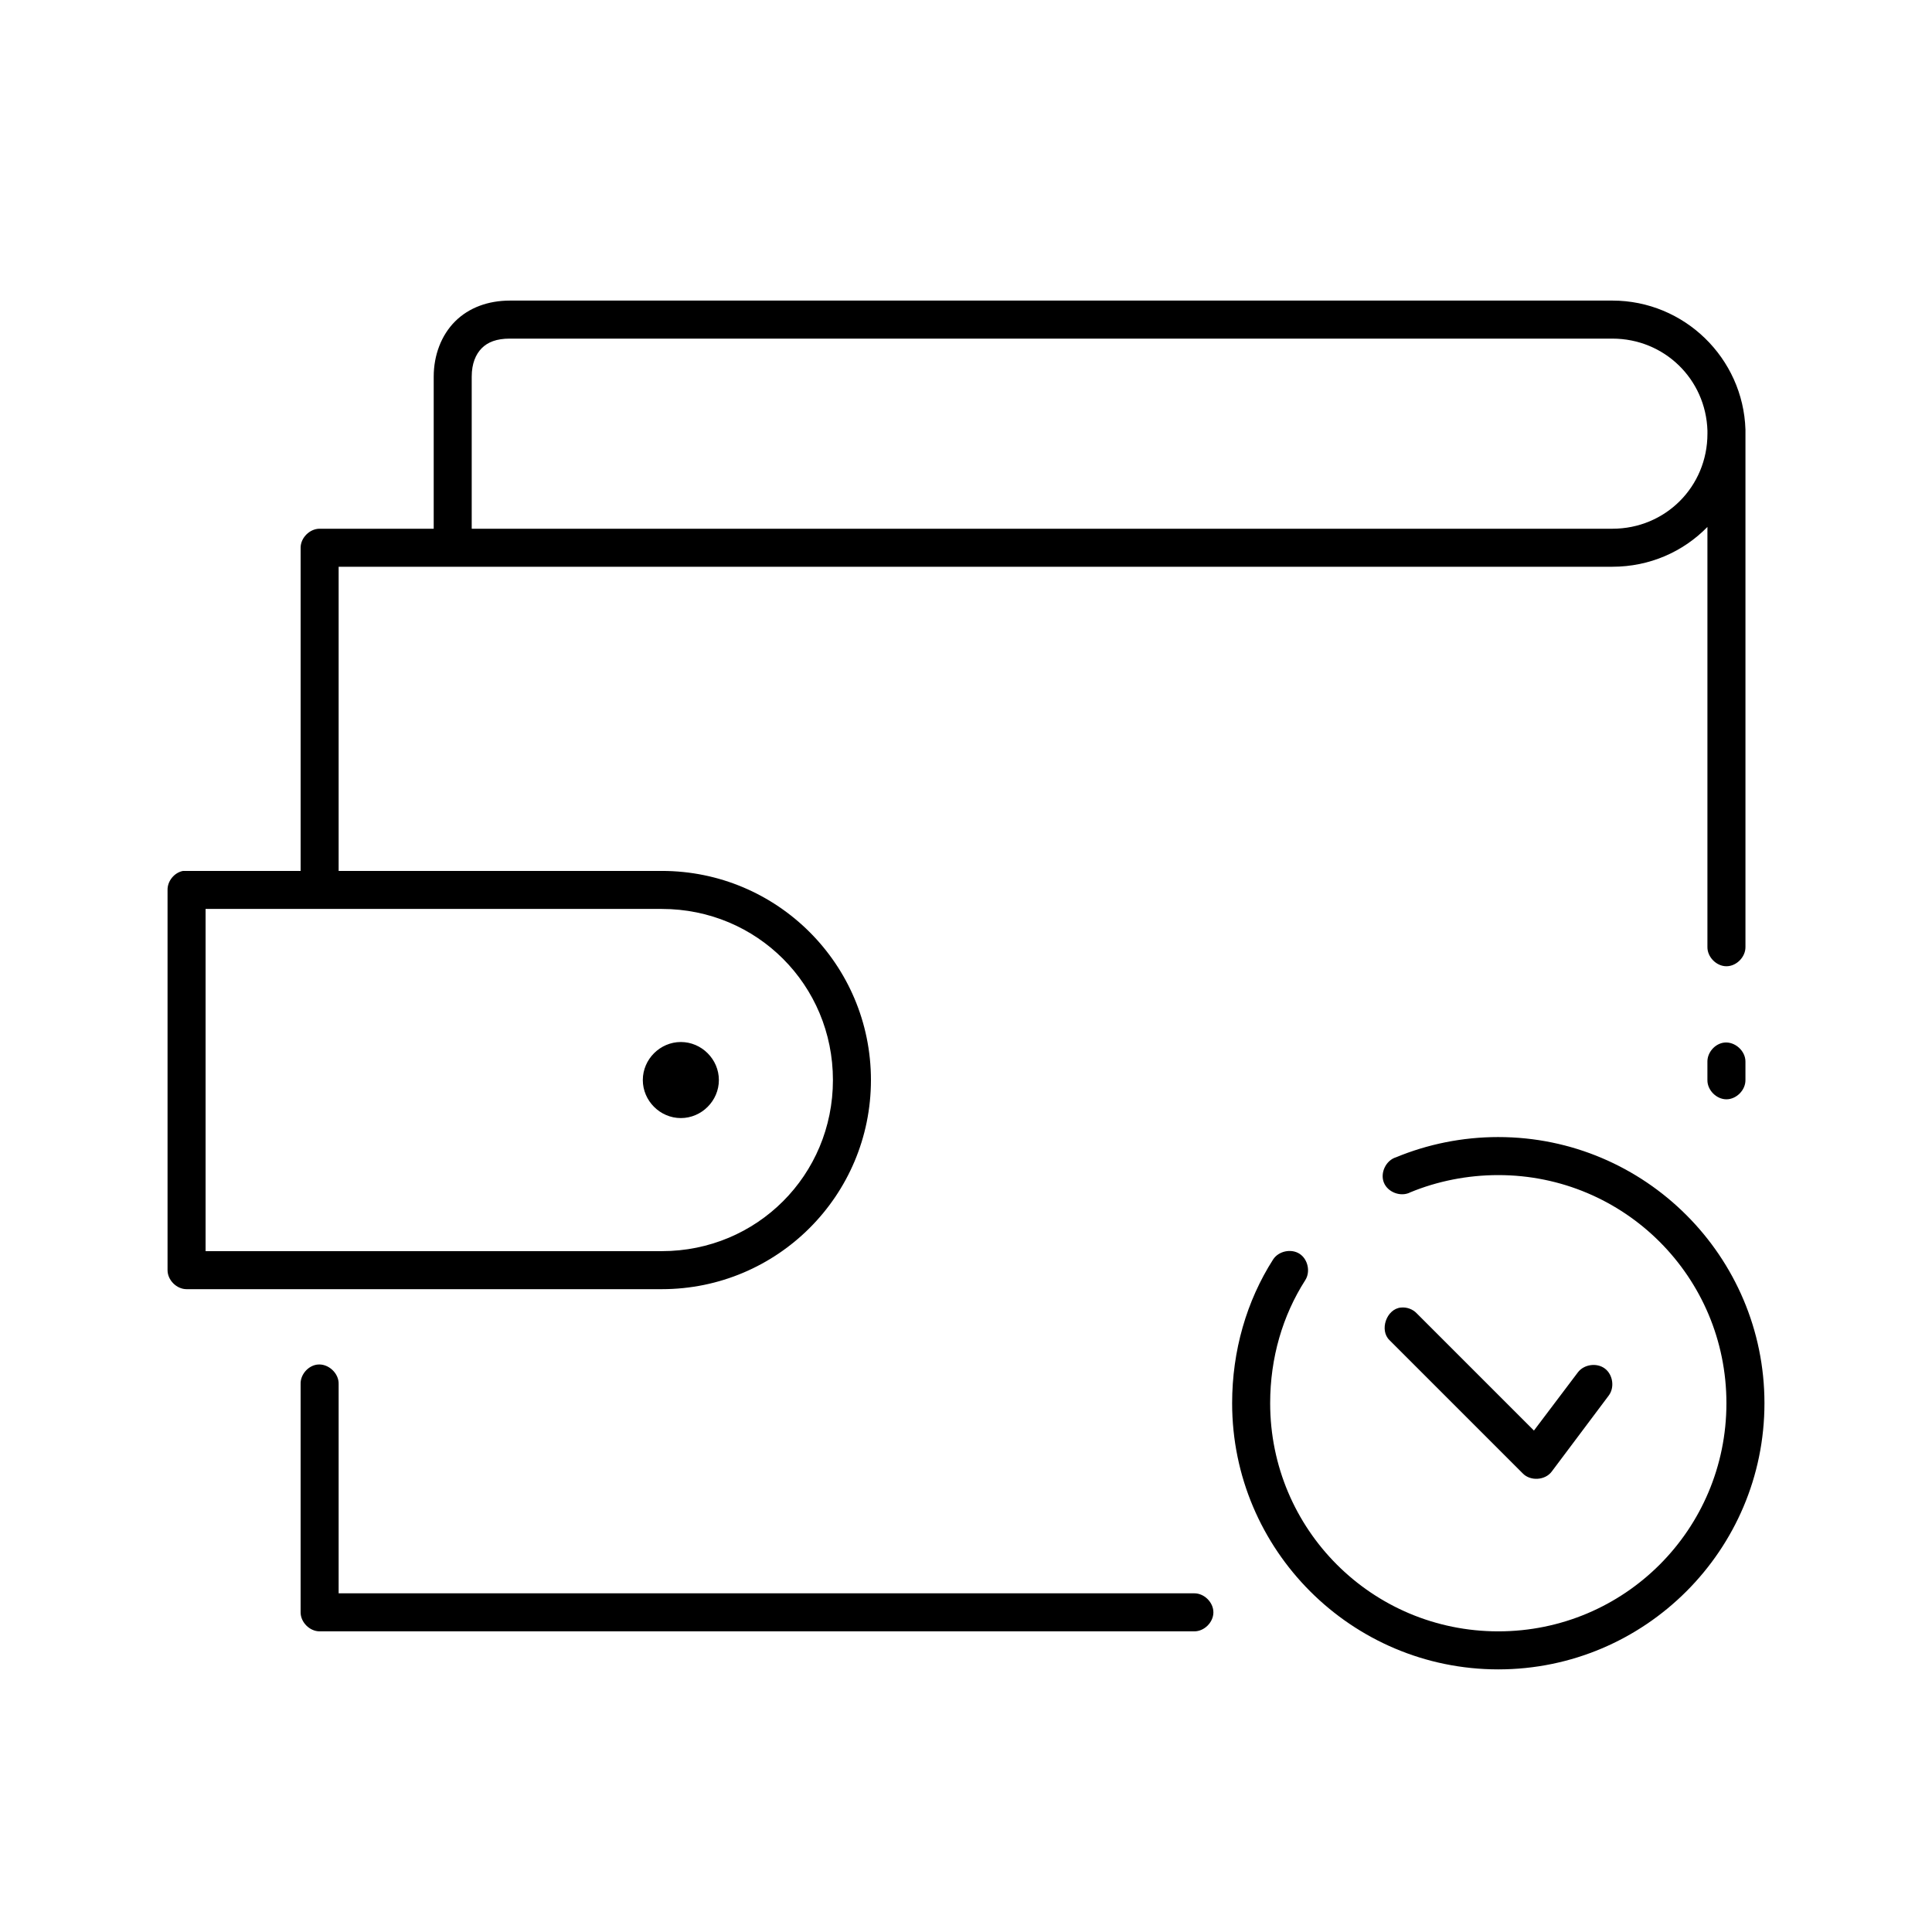 <?xml version="1.0" encoding="UTF-8"?>
<!-- Uploaded to: ICON Repo, www.iconrepo.com, Generator: ICON Repo Mixer Tools -->
<svg fill="#000000" width="800px" height="800px" version="1.1" viewBox="144 144 512 512" xmlns="http://www.w3.org/2000/svg">
 <path d="m279.09 223.66c-5.66 0-10.816 1.848-14.484 5.512-3.668 3.664-5.668 8.973-5.668 14.641v40.305h-30.23c-2.637 0-5.039 2.398-5.039 5.039v85.648h-31.172c-2.309 0.441-4.137 2.688-4.094 5.039v100.76c0 2.637 2.398 5.039 5.039 5.039h125.95c30.613-0.004 55.418-24.805 55.418-55.422 0-30.613-24.805-55.418-55.418-55.418h-85.648v-80.609h337.55c9.883 0 18.781-3.981 25.191-10.547v111.31c-0.039 2.66 2.375 5.109 5.039 5.109 2.66 0 5.074-2.449 5.039-5.109v-136.03c0-0.164 0.004-0.309 0-0.473 0.012-0.211 0.012-0.422 0-0.629-0.613-18.922-16.203-34.168-35.27-34.168zm0 10.078h292.21c13.77 0 24.77 10.746 25.191 24.402-0.008 0.156-0.008 0.316 0 0.473v0.316c0 14.043-11.148 25.191-25.191 25.191h-302.29v-40.305c0-3.465 1.066-5.945 2.676-7.559 1.609-1.609 3.941-2.519 7.398-2.519zm-80.609 151.14h120.91c25.207 0 45.344 20.137 45.344 45.344s-20.137 45.344-45.344 45.344h-120.91zm125.95 35.266c-5.504 0-10.078 4.57-10.078 10.078 0 5.504 4.57 10.078 10.078 10.078 5.504 0 10.078-4.57 10.078-10.078 0-5.504-4.57-10.078-10.078-10.078zm276.46 0.156c-2.422 0.305-4.426 2.598-4.41 5.039v4.879c-0.039 2.66 2.375 5.109 5.039 5.109 2.66 0 5.074-2.449 5.039-5.109v-4.879c0.023-2.863-2.828-5.394-5.668-5.039zm-59.828 25.031c-9.566 0-18.777 1.918-27.078 5.352-2.688 0.797-4.293 4.133-3.238 6.731s4.535 3.867 7.016 2.559c7.121-2.945 15.133-4.562 23.301-4.562 33.449 0 60.457 27.008 60.457 60.457s-27.008 60.457-60.457 60.457c-33.449 0-60.457-27.008-60.457-60.457 0-12.047 3.309-23.242 9.289-32.59 1.441-2.227 0.73-5.562-1.496-7.008-2.227-1.441-5.566-0.73-7.008 1.496-7.035 11-10.863 24.203-10.863 38.102 0 38.895 31.637 70.535 70.535 70.535 38.895 0 70.535-31.641 70.535-70.535s-31.637-70.535-70.535-70.535zm-25.82 45.184c-3.816 0.371-5.766 6.012-2.992 8.66l35.266 35.266c2.019 2.133 5.973 1.891 7.715-0.473l15.113-20.152c1.59-2.141 1.098-5.535-1.039-7.137-2.137-1.602-5.531-1.125-7.144 1l-11.652 15.43-31.016-31.016c-1.066-1.148-2.695-1.75-4.25-1.574zm-287.17 15.113c-2.477 0.316-4.508 2.707-4.41 5.199v60.457c0 2.637 2.398 5.039 5.039 5.039h231.75c2.66 0.039 5.109-2.375 5.109-5.039 0-2.66-2.449-5.074-5.109-5.039h-226.71v-55.418c0.113-2.914-2.777-5.562-5.668-5.195z"/>
</svg>